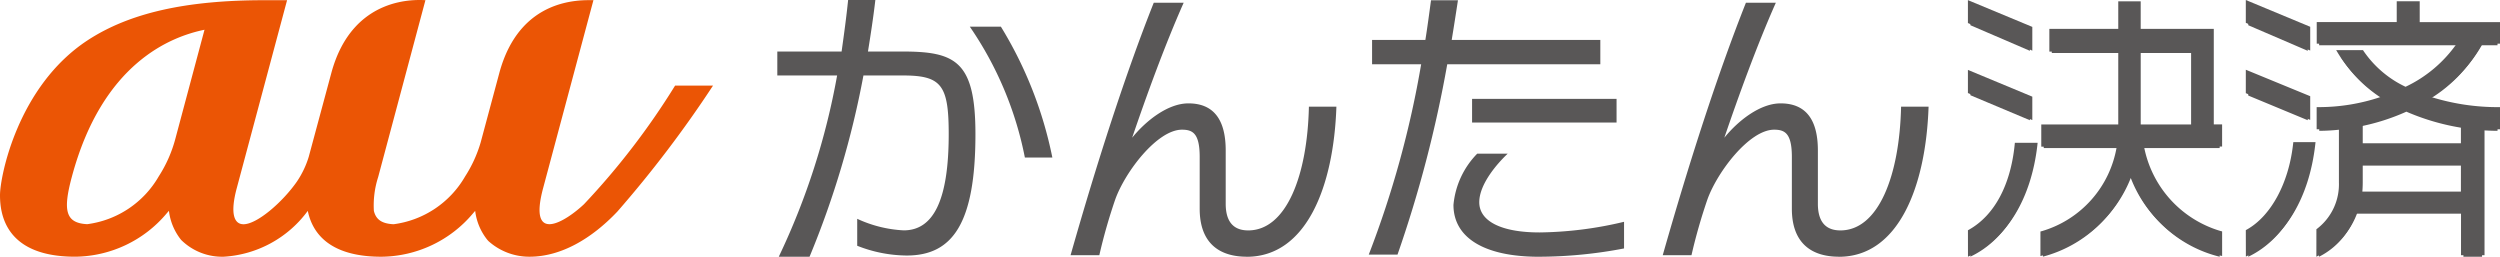 <svg xmlns="http://www.w3.org/2000/svg" width="200" height="20.537" viewBox="0 0 200 20.537">
  <g id="グループ_15" data-name="グループ 15" transform="translate(-166.761 -29.721)">
    <path id="パス_88" data-name="パス 88" d="M54.009,15.567a58.845,58.845,0,0,1-7.287,9.489c-1.448,1.366-4.5,3.307-3.275-1.273L47.475,8.734c-.987,0-5.9-.266-7.538,5.858,0,0-1.045,3.888-1.485,5.527a10.415,10.415,0,0,1-1.243,2.717,7.765,7.765,0,0,1-5.722,3.824c-.954-.046-1.412-.384-1.577-1.07a7.385,7.385,0,0,1,.342-2.7L34.035,8.733c-.527-.007-5.834-.5-7.537,5.858L24.7,21.263a7.381,7.381,0,0,1-.941,1.975c-1.15,1.656-3.194,3.423-4.278,3.423-.77,0-1.076-.885-.544-2.874L22.966,8.737H21.179c-6.315,0-10.814,1.018-14.158,3.2C1.415,15.6,0,22.845,0,24.336c0,1.591.488,4.921,6.01,4.921a9.676,9.676,0,0,0,7.337-3.48c.056-.064.112-.128.167-.192a4.573,4.573,0,0,0,.976,2.328,4.656,4.656,0,0,0,3.422,1.344,9,9,0,0,0,6.711-3.667v.005c.343,1.644,1.591,3.664,5.889,3.664a9.675,9.675,0,0,0,7.337-3.479c.056-.064.112-.126.165-.19a4.578,4.578,0,0,0,.976,2.323c.021.024.042.046.064.07l.017.02a4.89,4.89,0,0,0,3.292,1.255c2.5,0,4.959-1.428,7.03-3.615a92.352,92.352,0,0,0,7.649-10.074ZM14.042,19.773A10.553,10.553,0,0,1,12.7,22.831a7.761,7.761,0,0,1-5.722,3.824c-1.76-.084-1.945-1.123-1.234-3.776C8.194,13.716,13.718,11.644,16.361,11.1Z" transform="translate(166.761 21)" fill="#eb5505"/>
    <path id="パス_89" data-name="パス 89" d="M70.906,29.163a10.958,10.958,0,0,1-3.957-.781V26.225a9.983,9.983,0,0,0,3.72.925c2.344,0,3.6-2.346,3.6-7.7,0-3.908-.569-4.691-3.647-4.691H67.447a72.439,72.439,0,0,1-4.311,14.5H60.674a56.931,56.931,0,0,0,4.667-14.5H60.557V12.843H65.7c.189-1.349.379-2.723.522-4.121H68.4c-.165,1.421-.379,2.8-.591,4.121h2.771c4.24,0,5.827.782,5.827,6.609,0,7.13-1.824,9.711-5.495,9.711m9.45-7.84a27.939,27.939,0,0,0-4.406-10.469h2.487A32.159,32.159,0,0,1,82.56,21.323Z" transform="translate(168.389 21)" fill="#595757"/>
    <path id="パス_90" data-name="パス 90" d="M97.5,29.253c-2.229,0-3.767-1.115-3.767-3.837V21.27c0-1.9-.568-2.179-1.421-2.179-1.965,0-4.524,3.34-5.33,5.567a43.7,43.7,0,0,0-1.279,4.476h-2.3c2.156-7.579,4.429-14.591,6.656-20.2h2.393c-1.517,3.413-3.009,7.532-4.122,10.8,1.114-1.374,2.866-2.748,4.5-2.748,1.965,0,2.984,1.231,2.984,3.767v4.264c0,1.729.9,2.132,1.8,2.132,3.056,0,4.738-4.405,4.856-9.9h2.2c-.213,6.373-2.392,12.009-7.176,12.009" transform="translate(169.003 21.005)" fill="#595757"/>
    <path id="パス_91" data-name="パス 91" d="M112.914,13.861a98.181,98.181,0,0,1-3.98,15.23h-2.3a79,79,0,0,0,4.193-15.23H106.9V11.918h4.264c.166-1.045.308-2.108.451-3.174h2.155c-.166,1.09-.332,2.156-.5,3.174H125.16v1.943Zm7.343,15.4c-4.455,0-6.846-1.565-6.846-4.146a6.723,6.723,0,0,1,1.9-4.1h2.438c-.805.758-2.274,2.416-2.274,3.885,0,1.492,1.706,2.416,4.832,2.416a30.222,30.222,0,0,0,6.751-.852v2.132a36.405,36.405,0,0,1-6.8.663M114.9,16.631h11.559v1.895H114.9Z" transform="translate(169.627 21)" fill="#595757"/>
    <path id="パス_92" data-name="パス 92" d="M143.635,29.253c-2.23,0-3.768-1.115-3.768-3.837V21.27c0-1.9-.568-2.179-1.42-2.179-1.966,0-4.525,3.34-5.331,5.567a43.952,43.952,0,0,0-1.28,4.476h-2.3c2.156-7.579,4.43-14.591,6.656-20.2h2.393c-1.517,3.413-3.008,7.532-4.121,10.8,1.113-1.374,2.866-2.748,4.5-2.748,1.965,0,2.984,1.231,2.984,3.767v4.264c0,1.729.9,2.132,1.8,2.132,3.056,0,4.738-4.405,4.856-9.9h2.2c-.213,6.373-2.393,12.009-7.177,12.009" transform="translate(170.243 21.005)" fill="#595757"/>
    <path id="パス_93" data-name="パス 93" d="M153.314,27.142l.1-.056c2.015-1.145,3.307-3.547,3.636-6.763l.018-.177h1.821l-.024.219c-.489,4.207-2.406,7.4-5.27,8.759l-.278.133Zm5.8.1.147-.039a8.5,8.5,0,0,0,5.957-6.75h-6.037V18.676h6.159V12.848h-5.513V11.031h5.513V8.83h1.795v2.2h5.847v7.645h.666v1.771H167.4a8.753,8.753,0,0,0,6.1,6.749l.149.038V29.2l-.239-.054a10.1,10.1,0,0,1-7.069-6.186,10.307,10.307,0,0,1-6.983,6.182l-.245.061Zm12.053-14.392h-4.031v5.829h4.031Zm-17.855,3.314V14.313l5.152,2.141v1.874Zm0-5.6V8.731l5.152,2.142v1.9Z" transform="translate(170.882 21)" fill="#595757"/>
    <path id="パス_94" data-name="パス 94" d="M153.506,10.723v-1.4l4.76,1.979v1.468Zm0,5.6V14.9l4.76,1.979v1.445Zm0,12.917v-1.69c2.112-1.2,3.4-3.668,3.735-6.914h1.422c-.423,3.668-2.068,7.137-5.155,8.6m12.826-6.536a10.18,10.18,0,0,1-7.023,6.536V27.686a8.72,8.72,0,0,0,6.132-7.137h-6.07V19.171h6.158V12.944h-5.514V11.523h5.514v-2.2h1.4v2.2h5.848v7.648h.667v1.378h-6.29a8.953,8.953,0,0,0,6.292,7.137v1.557a10.041,10.041,0,0,1-7.114-6.537m5.023-9.762h-4.424v6.225h4.424Z" transform="translate(170.887 21.016)" fill="#595757"/>
    <path id="パス_95" data-name="パス 95" d="M180.609,27.061l.079-.06a4.482,4.482,0,0,0,1.722-3.69V18.974a14.778,14.778,0,0,1-1.581.088h-.2V17.291h.2a15.54,15.54,0,0,0,4.972-.829,10.613,10.613,0,0,1-3.429-3.43l-.181-.3h2.146l.059.09a8.4,8.4,0,0,0,3.345,2.842,10.438,10.438,0,0,0,4.094-3.451h-11.2V10.488h6.4V8.821h1.839v1.668H195.3v1.727h-1.389a11.556,11.556,0,0,1-4.125,4.265,17.923,17.923,0,0,0,5.317.811h.2v1.771h-.2c-.339,0-.7-.015-1.044-.034V29.135h-1.881V25.688H183.9a6.1,6.1,0,0,1-3.009,3.425l-.285.145Zm11.561-3.012V21.842h-7.854v1.47c0,.259-.013.5-.03.737Zm0-3.868V18.812a18.591,18.591,0,0,1-4.361-1.265,17.311,17.311,0,0,1-3.493,1.125v1.508Zm-17.208,6.951.1-.056c1.917-1.086,3.327-3.692,3.68-6.809l.021-.175h1.777l-.025.22c-.488,4.228-2.406,7.436-5.269,8.8l-.278.135Zm0-10.958V14.3l5.152,2.117v1.895Zm0-5.627V8.722l5.152,2.142v1.9Z" transform="translate(171.464 21)" fill="#595757"/>
    <path id="パス_96" data-name="パス 96" d="M175.153,10.723v-1.4l4.759,1.979v1.468Zm0,5.625V14.9l4.759,1.956v1.467Zm0,12.895v-1.69c2-1.134,3.424-3.823,3.779-6.958h1.379c-.445,3.868-2.179,7.225-5.156,8.648m18.7-10.117V29.242h-1.489V25.8h-8.6a5.874,5.874,0,0,1-2.957,3.446V27.464a4.7,4.7,0,0,0,1.8-3.847V19.06a15.57,15.57,0,0,1-1.778.111V17.793a15.8,15.8,0,0,0,5.425-.975,10.6,10.6,0,0,1-3.713-3.58h1.689a8.709,8.709,0,0,0,3.512,2.957,10.46,10.46,0,0,0,4.447-3.869H180.822V10.99h6.4V9.321h1.445V10.99h6.425v1.334h-1.312a11.459,11.459,0,0,1-4.468,4.513,17.978,17.978,0,0,0,5.782.956v1.378c-.4,0-.823-.022-1.245-.044m-1.49,2.824h-8.248v1.667c0,.334-.023.645-.045.933h8.291Zm0-3a18.487,18.487,0,0,1-4.557-1.312,17.1,17.1,0,0,1-3.693,1.179v1.867h8.248Z" transform="translate(171.469 21.016)" fill="#595757"/>
  </g>
</svg>
